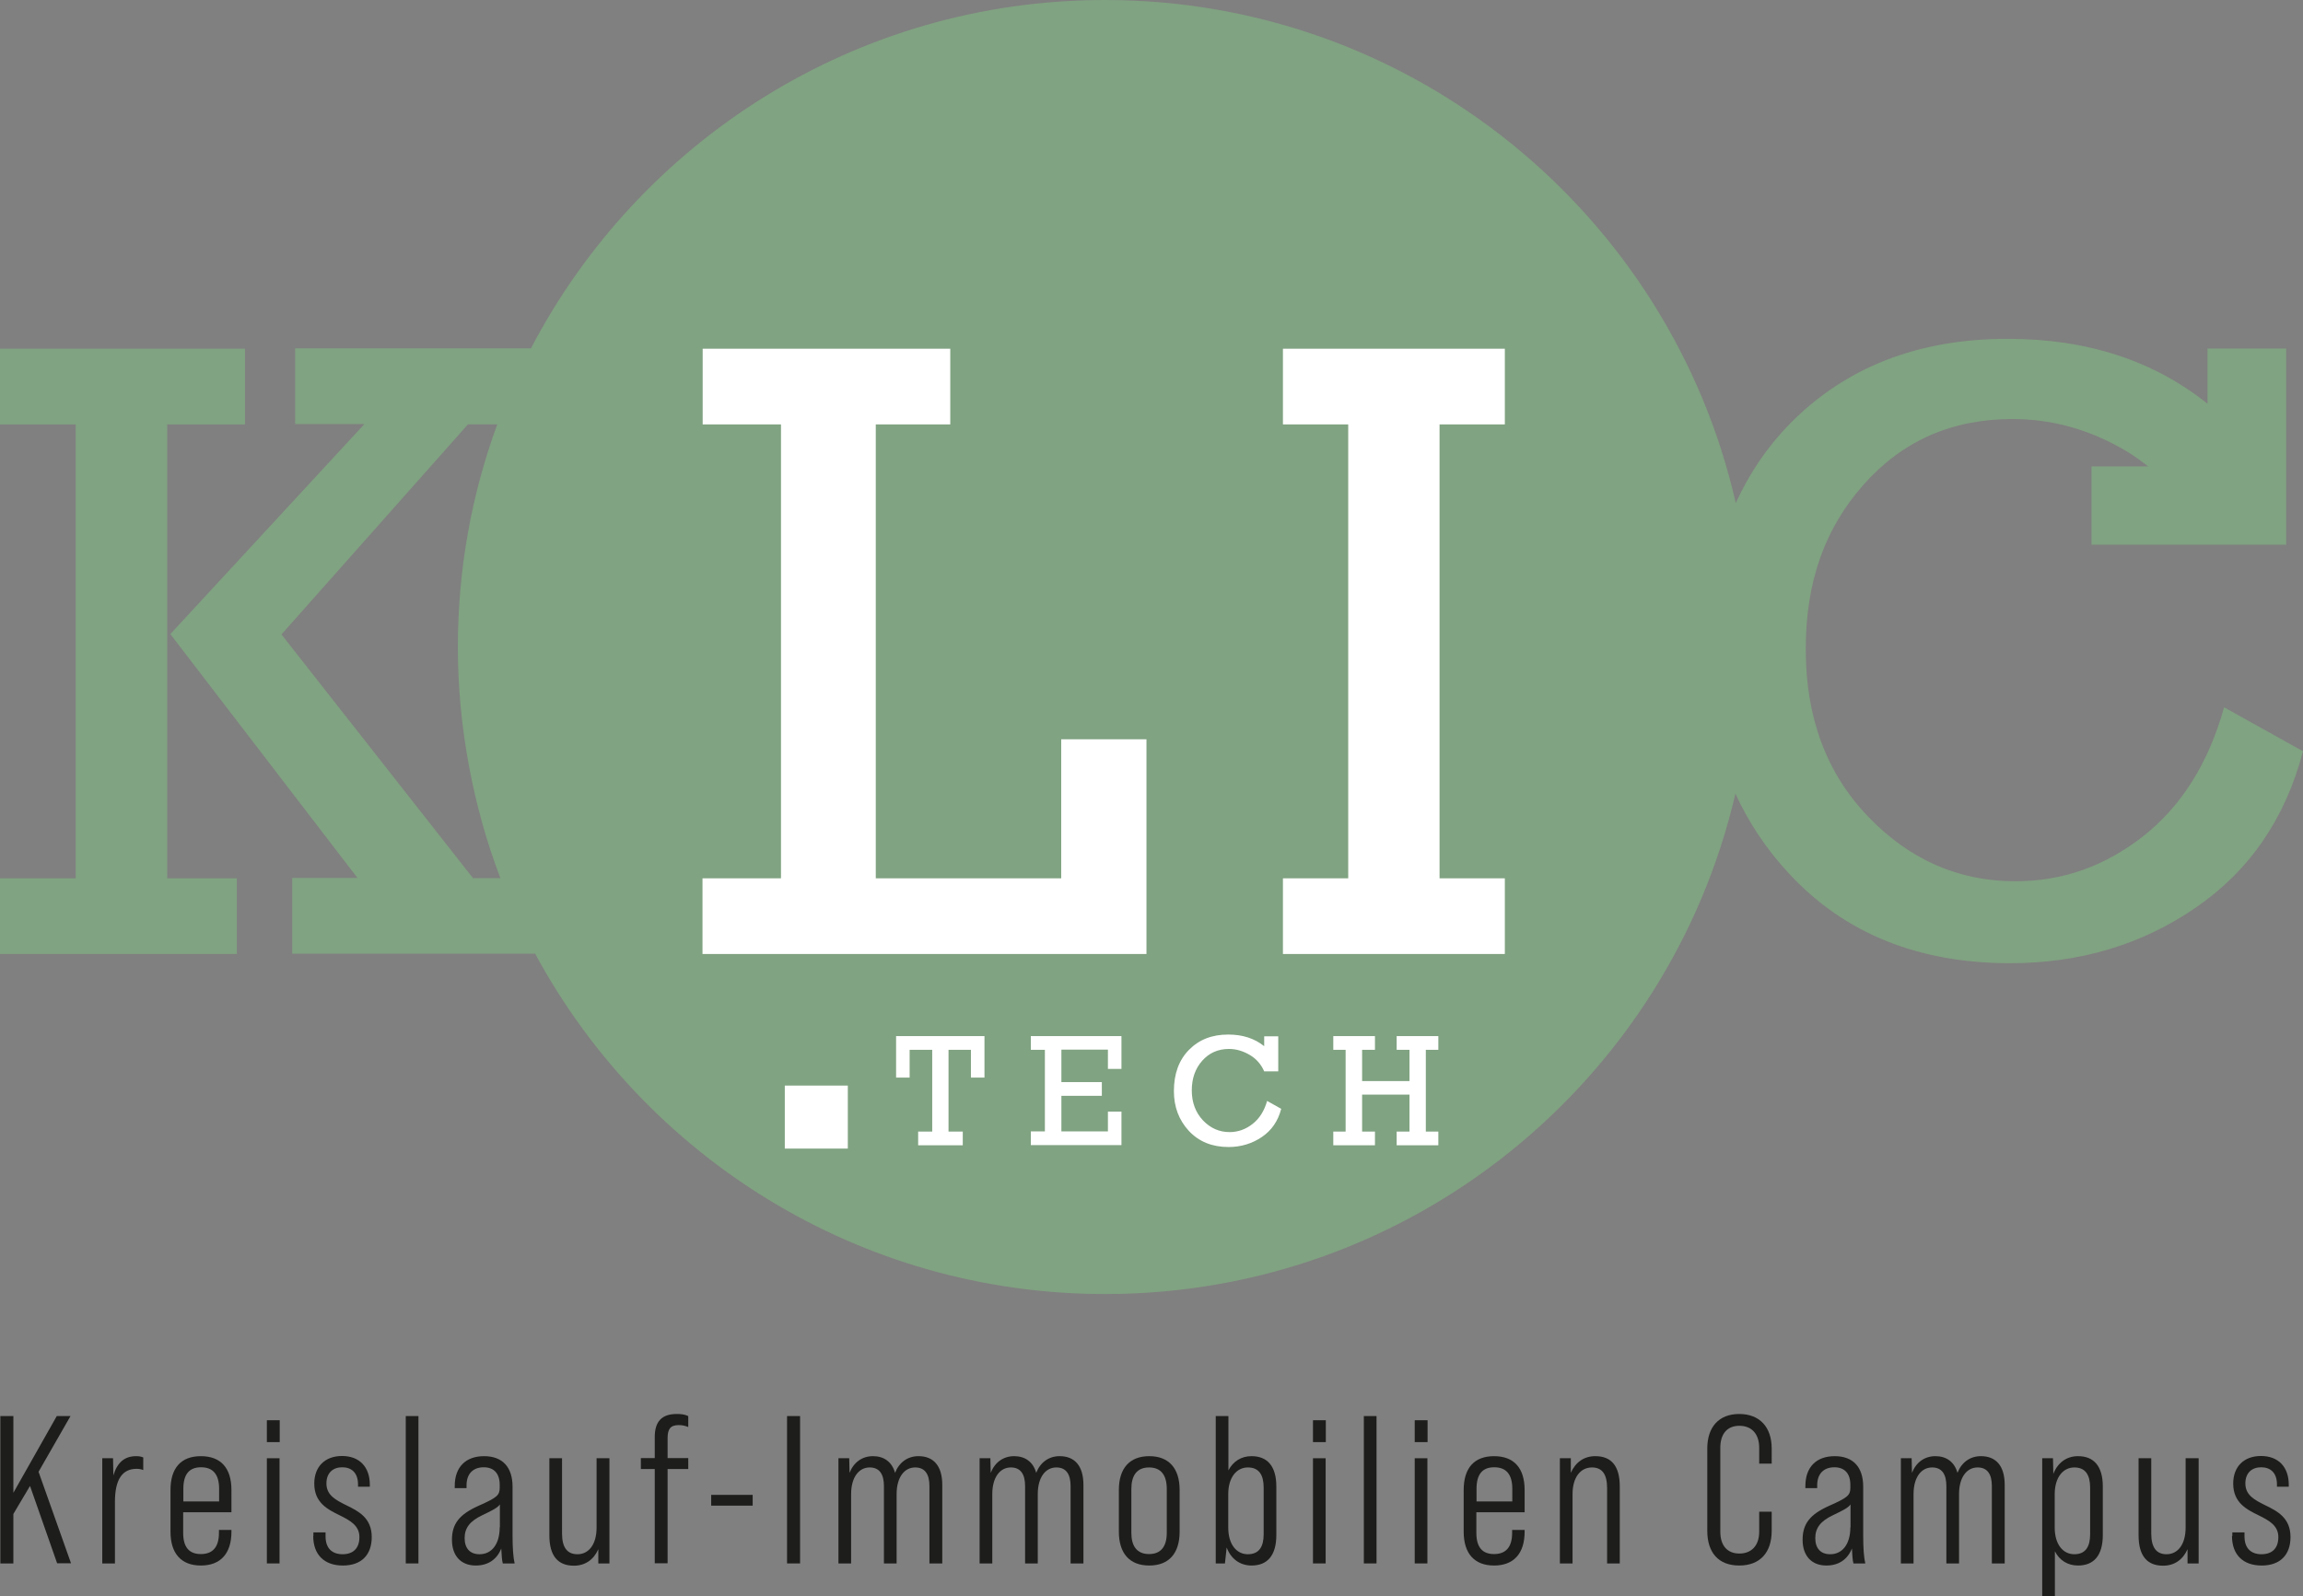 <?xml version="1.0" encoding="UTF-8"?>
<svg id="b" data-name="Ebene 2" xmlns="http://www.w3.org/2000/svg" viewBox="0 0 132.64 91.95">
  <rect x="0" y="0" width="132.64" height="91.95" fill="#808080" stroke="none"/>
  <g id="c" data-name="Ebene 1">
    <g>
      <polygon points="9.63 24.45 14.11 24.45 14.11 20.09 0 20.09 0 24.45 4.36 24.45 4.36 50.6 0 50.6 0 54.96 13.64 54.96 13.64 50.6 9.63 50.6 9.63 24.45" style="fill: #80a381;"/>
      <path d="M128.09,40.77c-.9,3.21-2.46,5.68-4.66,7.41-2.21,1.73-4.65,2.59-7.35,2.59-3.28,0-6.11-1.24-8.5-3.74-2.39-2.49-3.58-5.7-3.58-9.63s1.12-6.99,3.35-9.5c2.23-2.51,5.08-3.76,8.56-3.76,2.31,0,4.5.62,6.59,1.87.43.26.83.55,1.22.86h-3.26v4.51h11.21v-11.3h-4.53v3.18c-3.11-2.49-6.94-3.74-11.51-3.74-5.16,0-9.35,1.64-12.56,4.91-1.3,1.33-2.32,2.85-3.1,4.55C96.2,12.39,81.37,0,63.64,0c-14.38,0-26.84,8.15-33.06,20.07h-13.58v4.36h3.99l-11.18,12.1,10.78,14.05h-3.76v4.36h13.99c6.3,11.67,18.63,19.61,32.83,19.61,17.68,0,32.47-12.31,36.3-28.83.77,1.68,1.8,3.23,3.11,4.63,3.19,3.43,7.43,5.14,12.71,5.14,4.03,0,7.59-1.07,10.69-3.2s5.16-5.13,6.18-9.01l-4.54-2.53v.02ZM27.25,50.6l-11.04-14.05,10.74-12.1h1.69c-1.47,4-2.27,8.33-2.27,12.84s.87,9.17,2.45,13.3h-1.57Z" style="fill: #80a381;"/>
    </g>
    <path d="M44.98,50.6v-26.15h-4.51v-4.36h14.26v4.36h-4.29v26.15h10.68v-8.01h4.91v12.37h-25.57v-4.36h4.52Z" style="fill: #fff;"/>
    <path d="M77.65,50.6v-26.15h-3.76v-4.36h12.78v4.36h-3.76v26.15h3.76v4.36h-12.78v-4.36h3.76Z" style="fill: #fff;"/>
    <path d="M53.69,65.19v-4.71h-1.3v1.6h-.78v-2.39h5.09v2.39h-.78v-1.6h-1.29v4.71h.82v.79h-2.57v-.79h.81Z" style="fill: #fff;"/>
    <path d="M60.18,65.19v-4.71h-.81v-.79h5.22v1.89h-.78v-1.11h-2.68v1.87h2.33v.79h-2.33v2.05h2.68v-1.14h.78v1.93h-5.22v-.79h.81Z" style="fill: #fff;"/>
    <path d="M72.97,63.42l.82.46c-.18.7-.55,1.24-1.11,1.62-.56.38-1.2.58-1.92.58-.95,0-1.71-.31-2.29-.93-.57-.62-.86-1.38-.86-2.29,0-1,.29-1.79.87-2.38s1.33-.88,2.26-.88c.82,0,1.51.22,2.07.67v-.57h.81v2.02h-.81c-.18-.41-.46-.73-.84-.95-.38-.22-.77-.34-1.19-.34-.63,0-1.14.23-1.54.68s-.6,1.02-.6,1.71.22,1.28.65,1.73c.43.45.94.67,1.53.67.48,0,.93-.16,1.32-.47.4-.31.68-.76.84-1.33h-.01Z" style="fill: #fff;"/>
    <path d="M77.5,65.19v-4.71h-.71v-.79h2.4v.79h-.74v1.8h2.73v-1.8h-.74v-.79h2.4v.79h-.72v4.71h.72v.79h-2.4v-.79h.74v-2.13h-2.73v2.13h.74v.79h-2.4v-.79h.71Z" style="fill: #fff;"/>
    <path d="M45.2,66.17v-3.63h3.63v3.63h-3.63Z" style="fill: #fff;"/>
    <g>
      <path d="M1.72,85.62l-.95,1.6v2.85H.02v-8.49h.75v4.42l2.5-4.42h.79l-1.84,3.21,1.87,5.27h-.8l-1.56-4.45h-.01Z" style="fill: #1d1d1b;"/>
      <path d="M8.25,83.96v.73c-.12-.05-.24-.07-.39-.07-.82,0-1.24.62-1.24,1.9v3.55h-.73v-6.06h.62l.02.99c.22-.75.65-1.11,1.31-1.11.16,0,.28.02.4.07h.01Z" style="fill: #1d1d1b;"/>
      <path d="M13.33,85.84v1.28h-2.78v1.19c0,.82.34,1.22,1.02,1.22s1.04-.4,1.04-1.22v-.17h.72v.1c0,1.25-.62,1.95-1.76,1.95s-1.75-.7-1.75-1.95v-2.4c0-1.25.59-1.95,1.75-1.95s1.76.7,1.76,1.95ZM12.62,86.5v-.73c0-.84-.36-1.24-1.04-1.24s-1.02.4-1.02,1.24v.73h2.06Z" style="fill: #1d1d1b;"/>
      <path d="M15.37,81.82h.74v1.26h-.74v-1.26ZM15.37,84.01h.73v6.06h-.73v-6.06Z" style="fill: #1d1d1b;"/>
      <path d="M18.05,88.49v-.21h.7v.23c0,.7.39,1.03.98,1.03s.97-.32.97-.99-.55-.96-1.13-1.25c-.7-.34-1.47-.73-1.47-1.83,0-.97.61-1.59,1.6-1.59s1.6.62,1.6,1.66v.11h-.68v-.13c0-.68-.38-.99-.91-.99s-.91.32-.91.93c0,.69.55.96,1.15,1.26.7.34,1.46.73,1.46,1.83,0,1.02-.59,1.64-1.66,1.64s-1.71-.62-1.71-1.7h.01Z" style="fill: #1d1d1b;"/>
      <path d="M23.37,81.58h.73v8.49h-.73v-8.49Z" style="fill: #1d1d1b;"/>
      <path d="M28.96,90.07c-.05-.16-.07-.46-.09-.86-.25.63-.76.98-1.47.98-.86,0-1.37-.57-1.37-1.48s.41-1.46,1.53-1.96c1.08-.48,1.22-.61,1.22-1.05v-.16c0-.65-.33-1.01-.92-1.01s-.99.35-.99,1.04v.16h-.68v-.12c0-1.1.64-1.72,1.69-1.72s1.64.62,1.64,1.76v2.82c0,.71.04,1.26.12,1.6h-.68ZM28.79,87.99v-1.32c-.12.18-.4.33-1.01.62-.72.34-1.02.74-1.02,1.32s.3.93.86.93c.7,0,1.16-.58,1.16-1.55h0Z" style="fill: #1d1d1b;"/>
      <path d="M35.1,84.01v6.06h-.64v-.82c-.27.61-.76.95-1.41.95-.91,0-1.41-.56-1.41-1.75v-4.44h.73v4.34c0,.79.29,1.19.89,1.19.64,0,1.1-.55,1.1-1.54v-3.99h.74Z" style="fill: #1d1d1b;"/>
      <path d="M38.45,82.85v1.15h1.19v.63h-1.19v5.43h-.74v-5.43h-.8v-.63h.8v-1.21c0-.9.41-1.33,1.26-1.33.27,0,.45.02.67.12v.63c-.19-.08-.38-.11-.55-.11-.47,0-.64.22-.64.75Z" style="fill: #1d1d1b;"/>
      <path d="M40.96,86.12h2.39v.62h-2.39v-.62Z" style="fill: #1d1d1b;"/>
      <path d="M45.33,81.58h.75v8.49h-.75v-8.49Z" style="fill: #1d1d1b;"/>
      <path d="M54.27,85.55v4.52h-.74v-4.46c0-.67-.25-1.07-.82-1.07-.62,0-1.07.56-1.07,1.54v3.99h-.73v-4.46c0-.67-.25-1.07-.82-1.07-.62,0-1.07.56-1.07,1.54v3.99h-.73v-6.06h.62l.02.84c.24-.61.73-.96,1.35-.96s1.09.32,1.27.96c.24-.61.73-.96,1.35-.96.86,0,1.37.55,1.37,1.66h0Z" style="fill: #1d1d1b;"/>
      <path d="M62.4,85.55v4.52h-.74v-4.46c0-.67-.25-1.07-.82-1.07-.62,0-1.07.56-1.07,1.54v3.99h-.73v-4.46c0-.67-.25-1.07-.82-1.07-.62,0-1.07.56-1.07,1.54v3.99h-.73v-6.06h.62l.02.84c.24-.61.73-.96,1.35-.96s1.09.32,1.27.96c.24-.61.73-.96,1.35-.96.86,0,1.37.55,1.37,1.66h0Z" style="fill: #1d1d1b;"/>
      <path d="M64.44,88.24v-2.4c0-1.25.62-1.95,1.75-1.95s1.75.7,1.75,1.95v2.4c0,1.25-.62,1.95-1.75,1.95s-1.75-.7-1.75-1.95ZM67.2,88.31v-2.53c0-.78-.32-1.24-1.02-1.24s-1.02.46-1.02,1.24v2.53c0,.76.32,1.22,1.02,1.22s1.02-.46,1.02-1.22Z" style="fill: #1d1d1b;"/>
      <path d="M73.51,85.63v2.8c0,1.2-.53,1.76-1.43,1.76-.67,0-1.19-.39-1.43-1.04l-.1.92h-.53v-8.49h.73v3.13c.27-.52.74-.82,1.33-.82.9,0,1.43.56,1.43,1.75h0ZM72.78,85.7c0-.73-.27-1.16-.91-1.16s-1.13.56-1.13,1.54v1.92c0,.98.48,1.54,1.13,1.54s.91-.44.91-1.15v-2.68h0Z" style="fill: #1d1d1b;"/>
      <path d="M75.62,81.82h.74v1.26h-.74v-1.26ZM75.62,84.01h.73v6.06h-.73v-6.06Z" style="fill: #1d1d1b;"/>
      <path d="M78.55,81.58h.73v8.49h-.73v-8.49Z" style="fill: #1d1d1b;"/>
      <path d="M81.48,81.82h.74v1.26h-.74v-1.26ZM81.48,84.01h.73v6.06h-.73v-6.06Z" style="fill: #1d1d1b;"/>
      <path d="M87.81,85.84v1.28h-2.78v1.19c0,.82.34,1.22,1.02,1.22s1.04-.4,1.04-1.22v-.17h.72v.1c0,1.25-.62,1.95-1.76,1.95s-1.75-.7-1.75-1.95v-2.4c0-1.25.59-1.95,1.75-1.95s1.76.7,1.76,1.95ZM87.1,86.5v-.73c0-.84-.36-1.24-1.04-1.24s-1.02.4-1.02,1.24v.73h2.06Z" style="fill: #1d1d1b;"/>
      <path d="M93.29,85.63v4.44h-.73v-4.34c0-.79-.28-1.19-.87-1.19-.65,0-1.12.55-1.12,1.54v3.99h-.73v-6.06h.63v.84c.27-.61.76-.96,1.41-.96.92,0,1.41.56,1.41,1.75h0Z" style="fill: #1d1d1b;"/>
      <path d="M98.33,88.19v-4.74c0-1.24.67-1.99,1.84-1.99s1.87.75,1.87,1.99v.87h-.72v-.91c0-.82-.45-1.27-1.14-1.27s-1.1.45-1.1,1.27v4.83c0,.82.42,1.26,1.1,1.26s1.14-.44,1.14-1.26v-1.15h.72v1.1c0,1.25-.67,2-1.87,2s-1.84-.75-1.84-2Z" style="fill: #1d1d1b;"/>
      <path d="M106.75,90.07c-.05-.16-.07-.46-.09-.86-.25.63-.76.98-1.47.98-.86,0-1.37-.57-1.37-1.48s.41-1.46,1.53-1.96c1.08-.48,1.22-.61,1.22-1.05v-.16c0-.65-.33-1.01-.92-1.01s-.99.35-.99,1.04v.16h-.68v-.12c0-1.1.64-1.72,1.69-1.72s1.64.62,1.64,1.76v2.82c0,.71.04,1.26.12,1.6h-.68ZM106.58,87.99v-1.32c-.12.18-.4.33-1.01.62-.72.34-1.02.74-1.02,1.32s.3.93.86.93c.7,0,1.16-.58,1.16-1.55h0Z" style="fill: #1d1d1b;"/>
      <path d="M115.46,85.55v4.52h-.74v-4.46c0-.67-.25-1.07-.82-1.07-.62,0-1.07.56-1.07,1.54v3.99h-.73v-4.46c0-.67-.25-1.07-.82-1.07-.62,0-1.07.56-1.07,1.54v3.99h-.73v-6.06h.62l.02.84c.24-.61.73-.96,1.35-.96s1.09.32,1.27.96c.24-.61.73-.96,1.35-.96.86,0,1.37.55,1.37,1.66h0Z" style="fill: #1d1d1b;"/>
      <path d="M121.11,85.63v2.8c0,1.2-.53,1.76-1.43,1.76-.59,0-1.07-.3-1.33-.82v2.58h-.73v-7.94h.62l.02.9c.25-.64.76-1.02,1.42-1.02.9,0,1.43.56,1.43,1.75h0ZM120.38,85.7c0-.73-.27-1.16-.91-1.16s-1.13.56-1.13,1.54v1.92c0,.98.48,1.54,1.13,1.54s.91-.44.91-1.15v-2.68h0Z" style="fill: #1d1d1b;"/>
      <path d="M126.63,84.01v6.06h-.64v-.82c-.27.61-.76.95-1.41.95-.91,0-1.41-.56-1.41-1.75v-4.44h.73v4.34c0,.79.29,1.19.88,1.19.64,0,1.1-.55,1.1-1.54v-3.99h.75Z" style="fill: #1d1d1b;"/>
      <path d="M128.57,88.49v-.21h.7v.23c0,.7.39,1.03.98,1.03s.97-.32.97-.99-.55-.96-1.13-1.25c-.7-.34-1.47-.73-1.47-1.83,0-.97.61-1.59,1.6-1.59s1.6.62,1.6,1.66v.11h-.68v-.13c0-.68-.38-.99-.91-.99s-.91.32-.91.93c0,.69.55.96,1.15,1.26.7.34,1.45.73,1.45,1.83,0,1.02-.59,1.64-1.66,1.64s-1.71-.62-1.71-1.7h.02Z" style="fill: #1d1d1b;"/>
    </g>
  </g>
</svg>